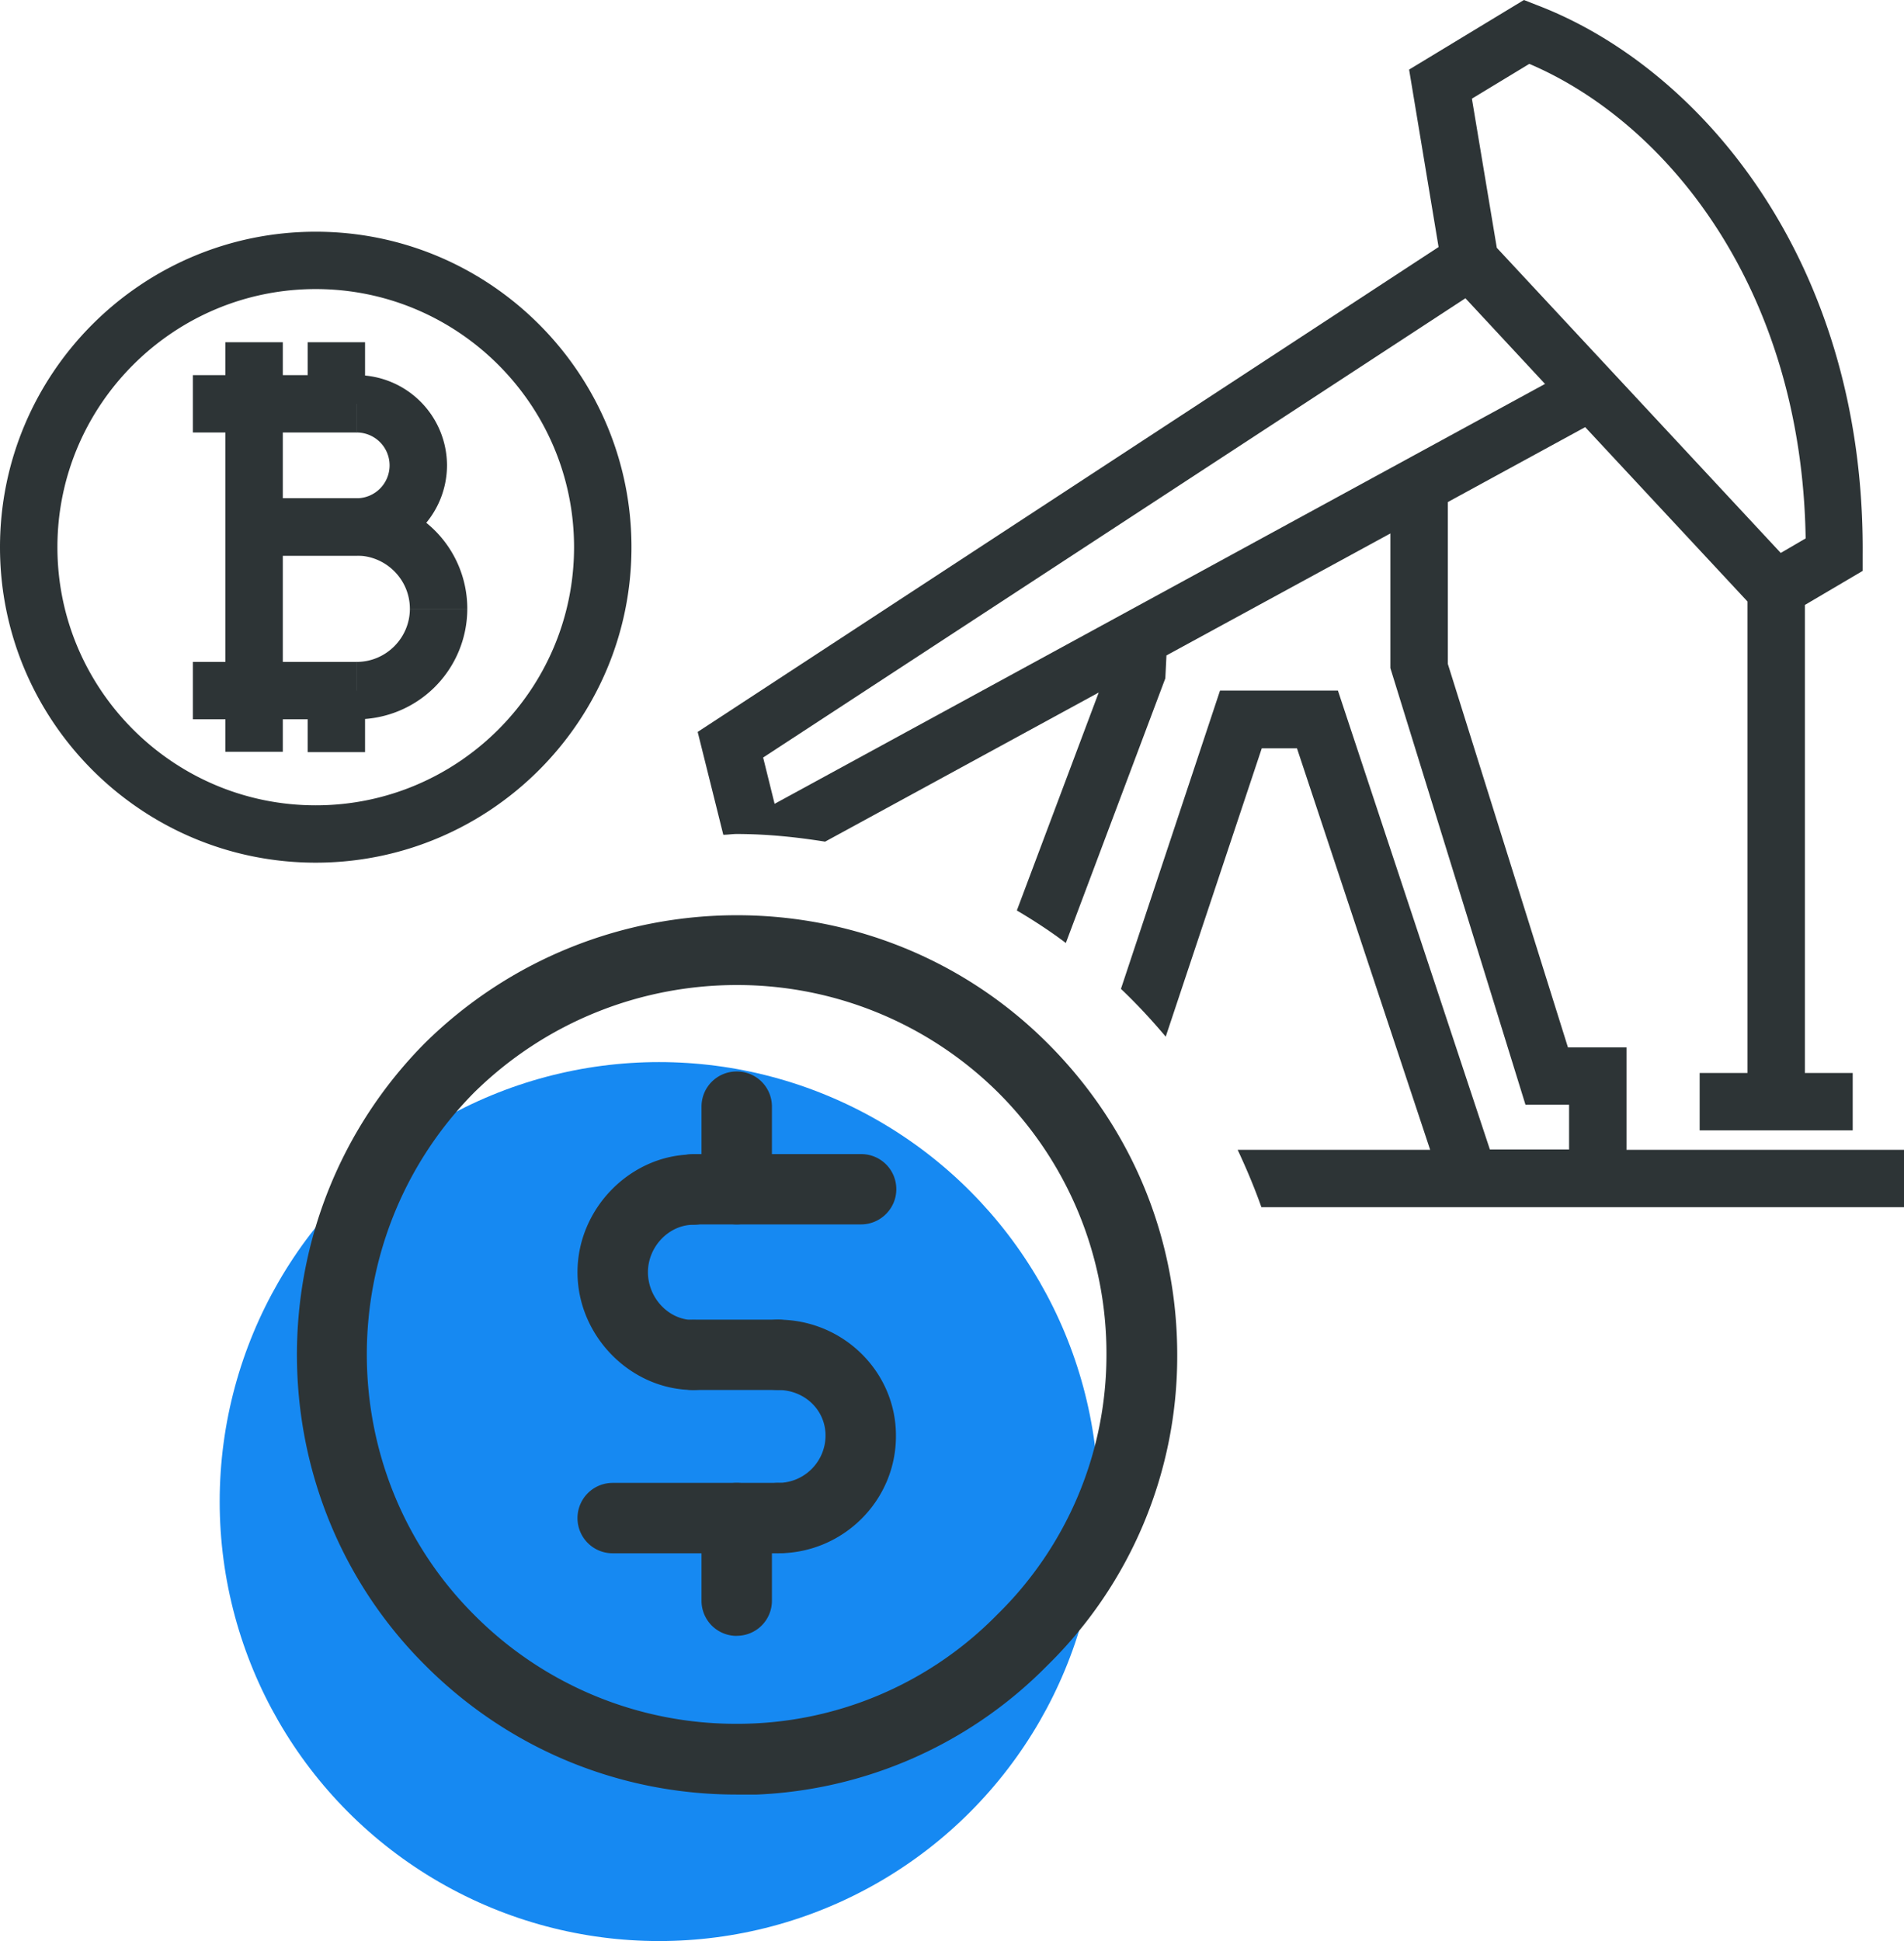 <svg width="52" height="53" fill="none" xmlns="http://www.w3.org/2000/svg"><circle cx="18" cy="41" r="12" fill="#1689F2"/><g clip-path="url(#clip0)" fill="#2D3436"><path d="M9.742 13.605H6.94v1.566h2.802v-1.566zm3.02 3.017h-1.568c0-.804-.658-1.451-1.452-1.451v-1.566a3.014 3.014 0 013.02 3.017zm-3.02 3.018v-1.567c.804 0 1.452-.657 1.452-1.45h1.568a3.02 3.02 0 01-3.02 3.017z"/><path d="M9.752 18.073H5.268v1.567h4.484v-1.567z"/><path d="M7.724 9.345H6.156v11.182h1.568V9.345zm2.247 0H8.404v1.68H9.97v-1.68zm0 9.512H8.404v1.68H9.97v-1.68z"/><path d="M9.752 10.243H5.268v1.566h4.484v-1.566z"/><path d="M12.208 12.707H10.64a.898.898 0 00-.898-.898v-1.566a2.47 2.47 0 012.466 2.464zM9.742 15.17v-1.565a.898.898 0 00.898-.898h1.568a2.47 2.47 0 01-2.466 2.464zm0-1.565H6.94v1.566h2.802v-1.566z"/><path d="M8.623 23.555C3.867 23.555 0 19.692 0 14.941c0-4.75 3.867-8.614 8.623-8.614 4.756 0 8.623 3.864 8.623 8.614 0 4.75-3.867 8.614-8.623 8.614zm0-15.662c-3.888 0-7.055 3.164-7.055 7.048s3.167 7.048 7.055 7.048 7.055-3.164 7.055-7.048-3.167-7.048-7.055-7.048zM20.12 49c-3.208 0-6.24-1.253-8.518-3.54-4.651-4.646-4.662-12.268 0-16.977 4.724-4.657 12.344-4.657 17.006 0 2.3 2.297 3.554 5.325 3.543 8.552a11.81 11.81 0 01-3.543 8.436 11.836 11.836 0 01-8.435 3.54C20.142 49 20.13 49 20.12 49zm0-22.104c-2.592 0-5.184.982-7.17 2.934-3.909 3.957-3.909 10.358 0 14.263a10.065 10.065 0 007.16 2.975h.032a9.929 9.929 0 007.086-2.975 9.917 9.917 0 002.99-7.09 10.053 10.053 0 00-2.98-7.194 10.114 10.114 0 00-7.117-2.913z"/><path d="M18.94 37.953c-1.715 0-3.168-1.472-3.168-3.216 0-1.743 1.453-3.215 3.167-3.215.534 0 .962.428.962.96 0 .533-.428.96-.962.96-.668 0-1.243.596-1.243 1.295 0 .7.564 1.306 1.243 1.306.534 0 .962.428.962.96 0 .522-.428.95-.962.95zm2.31 4.459a.959.959 0 01-.962-.96.96.96 0 01.962-.962c.72 0 1.296-.584 1.296-1.294 0-.7-.575-1.243-1.296-1.243a.959.959 0 01-.962-.96c0-.533.428-.96.962-.96 1.776 0 3.219 1.42 3.219 3.163.01 1.775-1.443 3.216-3.22 3.216z"/><path d="M21.25 37.953h-2.321a.959.959 0 01-.962-.96c0-.533.429-.96.962-.96h2.32c.534 0 .962.427.962.96 0 .532-.428.96-.962.96zm2.268-4.521h-4.579a.959.959 0 01-.961-.96c0-.533.428-.96.961-.96h4.579c.533 0 .961.427.961.96 0 .532-.439.96-.961.96zm-2.268 8.98h-4.516a.959.959 0 01-.962-.96.96.96 0 01.962-.962h4.515c.534 0 .962.429.962.961 0 .533-.428.96-.962.96z"/><path d="M20.12 33.432a.959.959 0 01-.961-.96v-2.256c0-.532.428-.96.962-.96.533 0 .961.428.961.96v2.256c0 .532-.428.96-.961.96zm0 11.235a.958.958 0 01-.961-.96V41.45c0-.532.428-.96.962-.96.533 0 .961.428.961.96v2.255c0 .533-.428.96-.961.96zm24.302-13.281v-2.788h-1.6l-3.281-10.472v-4.417l3.752-2.046 4.432 4.76v12.875h-1.306v1.566h4.18v-1.566h-1.306v-12.78l1.578-.93v-.438C50.934 7.142 46.44 1.838 41.966.136L41.62 0l-3.136 1.9.805 4.845-20.235 13.24.7 2.808c.125 0 .24-.021.366-.021.825 0 1.63.084 2.414.209l7.473-4.072-2.236 5.951c.46.272.909.564 1.338.888l2.717-7.226.031-.626 6.115-3.33v3.675l3.69 11.923h1.191v1.222H40.69l-4.15-12.53h-3.22l-2.706 8.145c.428.407.836.845 1.223 1.305l2.623-7.873h.962l3.637 10.963h-5.257c.24.512.46 1.034.648 1.566h17.57v-1.566h-7.599v-.01zM41.767 1.744c3.773 1.608 7.442 6.15 7.547 12.957l-.68.397-7.755-8.332-.68-4.072 1.568-.95zM21.155 21.947l-.313-1.263 19.18-12.54 2.174 2.339-21.04 11.464z"/></g><defs><clipPath id="clip0"><path fill="#fff" d="M0 0h52v49H0z"/></clipPath></defs></svg>